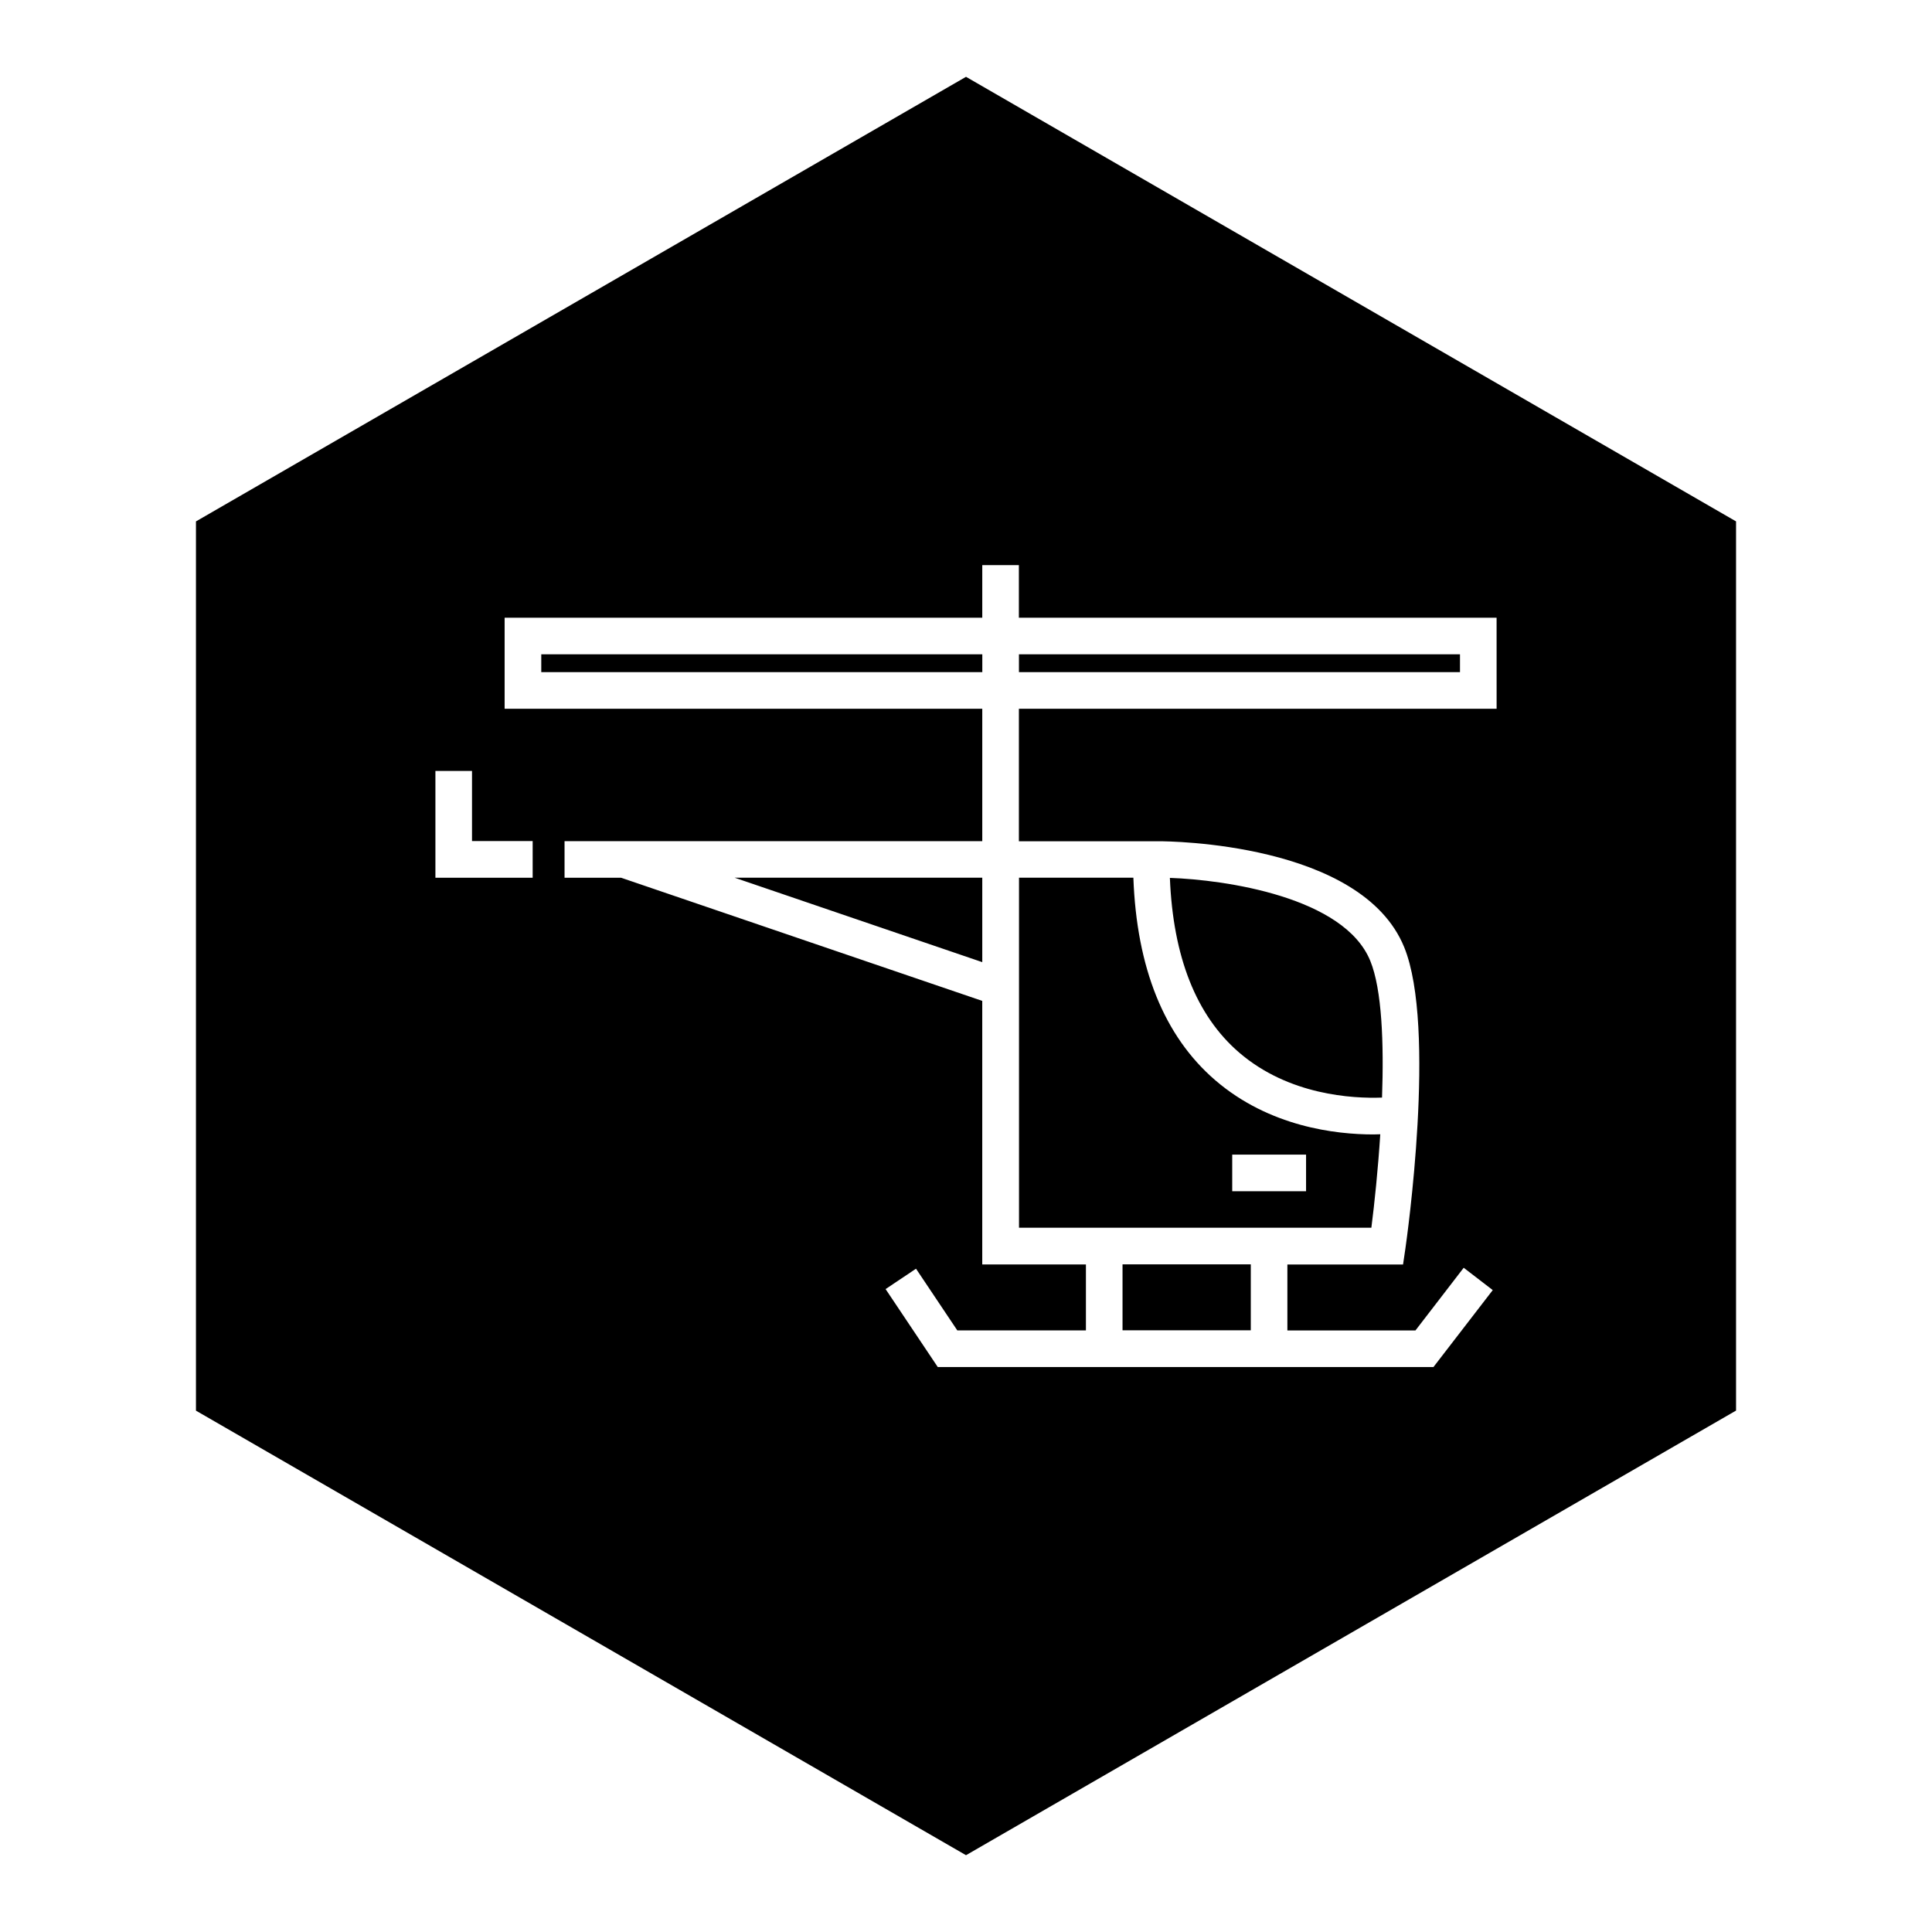 <?xml version="1.0" encoding="UTF-8"?>
<!-- Uploaded to: ICON Repo, www.svgrepo.com, Generator: ICON Repo Mixer Tools -->
<svg fill="#000000" width="800px" height="800px" version="1.1" viewBox="144 144 512 512" xmlns="http://www.w3.org/2000/svg">
 <path d="m472.39 422.94c-11.398-9.809-17.523-25.41-18.359-46.289 14.672 0.504 46.191 5.055 53.105 21.98 3.102 7.574 3.621 21.82 3.117 36.242-7.824 0.285-24.719-0.629-37.863-11.934zm-68.078-23.961v-22.387h-65.652zm-116.87-76.863h116.88v-4.723h-116.88zm154.04 174.43h33.992v-17.477h-33.992zm162.59-214.37v235.64l-204.07 117.83-204.07-117.81v-235.66l204.07-117.82zm-318.91 84.719h-16.074v-18.594h-9.699v28.309h25.773zm255.45-59.199h-126.6v-13.934h-9.699v13.934h-126.58v24.137h126.58v35.078h-110.7v9.699h14.988l95.707 32.637v69.84h27.473v17.477h-34.086l-10.941-16.344-8.062 5.398 13.824 20.656h131.37l15.711-20.387-7.699-5.918-12.785 16.609h-33.941v-17.477h30.652l0.613-4.156c0.348-2.394 8.344-58.742-0.316-79.949-11.336-27.742-62.66-28.055-64.836-28.055h-37.266v-35.109h126.6zm-126.58 14.422h116.88v-4.723h-116.88zm0 54.473h30.324c0.867 23.898 8.125 42.004 21.727 53.703 14.312 12.297 31.852 14.344 41.895 14.344 0.66 0 1.211-0.031 1.812-0.047-0.613 9.477-1.543 18.375-2.363 24.766h-93.379v-92.766zm56.52 83.098h19.57v-9.699h-19.57z"/>
</svg>